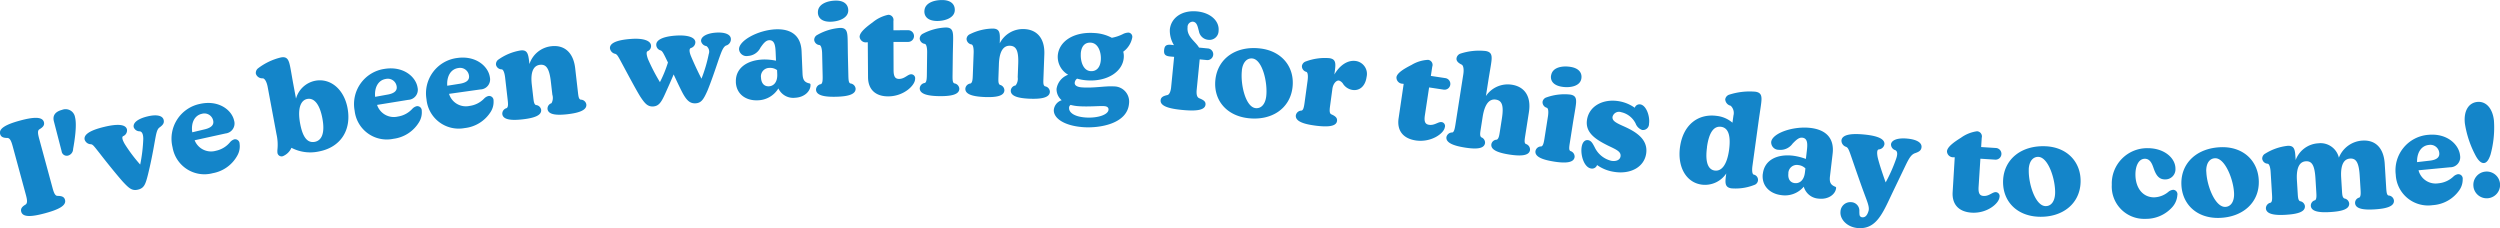 <svg xmlns="http://www.w3.org/2000/svg" width="533.843" height="48.72" viewBox="0 0 533.843 48.72">
  <defs>
    <style>
      .cls-1 {
        fill: #1485c9;
        fill-rule: evenodd;
      }
    </style>
  </defs>
  <path id="boys_txt01.svg" class="cls-1" d="M161.108,8152.25c2.837-.77,4.58-1.62,4.242-2.86-0.183-.68-0.751-0.84-1.62-0.84-0.531-.03-0.783-0.74-1.062-1.77l-2.818-10.38c-0.279-1.02-.423-1.77.019-2.06,0.752-.44,1.158-0.87.975-1.55-0.331-1.21-2.271-1.09-5.109-.32s-4.572,1.65-4.241,2.86c0.183,0.68.75,0.85,1.593,0.85,0.537,0.06.809,0.74,1.088,1.76l2.818,10.38c0.279,1.03.389,1.75-.046,2.07-0.725.43-1.131,0.86-.947,1.54C156.338,8153.17,158.271,8153.02,161.108,8152.25Zm4.972-12.33a1.466,1.466,0,0,0,1-1.38c0.324-1.77.846-5.11,0.411-6.79a2.042,2.042,0,0,0-2.777-1.57c-1.436.38-2.061,1.2-1.738,2.45l1.649,6.37A1.1,1.1,0,0,0,166.08,8139.92Zm14.872,7.29c1.306-.32,1.591-1.16,2.094-3.13,0.609-2.48,1.01-4.51,1.457-7.06,0.289-1.54.426-2.64,1.013-3.07,0.737-.53,1.066-0.95.9-1.63-0.218-.9-1.451-1.23-3.464-0.74-2.15.52-3.141,1.42-2.923,2.32a1.337,1.337,0,0,0,1.3.86c0.542,0.1.728,0.75,0.735,1.61a33.075,33.075,0,0,1-.658,5.49,33.088,33.088,0,0,1-3.315-4.41c-0.4-.71-0.689-1.42-0.341-1.65a1.334,1.334,0,0,0,.832-1.44c-0.251-1.03-1.81-1.29-4.885-.54-3.292.79-4.385,1.75-4.148,2.73a1.426,1.426,0,0,0,1.358.97c0.427,0.09.608,0.37,1.813,1.89,1.385,1.8,3.815,4.81,5,6.13C179.006,8146.9,179.646,8147.53,180.952,8147.21Zm15.95-3.51a7.48,7.48,0,0,0,5.291-3.85,3.981,3.981,0,0,0,.439-2.45,0.947,0.947,0,0,0-1.149-.92,1.931,1.931,0,0,0-.9.62,5.316,5.316,0,0,1-2.989,1.81,3.763,3.763,0,0,1-4.562-2.24l6.593-1.45a2.141,2.141,0,0,0,1.834-2.75c-0.5-2.27-3.295-4.44-7.262-3.57a7.591,7.591,0,0,0-5.878,9.29A6.894,6.894,0,0,0,196.9,8143.7Zm-4.38-8.73c-0.295-2,.473-3.6,2.059-3.95a1.919,1.919,0,0,1,2.411,1.45c0.186,0.85-.308,1.48-1.691,1.84Zm27,4.1c4.624-.86,7.049-4.51,6.159-9.27-0.761-4.07-3.68-6.43-6.873-5.84a5.314,5.314,0,0,0-4.13,3.82l-0.55-2.94c-0.252-1.35-.44-2.51-0.62-3.48-0.329-1.76-.609-2.65-2.068-2.37a12.969,12.969,0,0,0-4.841,2.3,1.234,1.234,0,0,0-.487,1.2,1.422,1.422,0,0,0,1.487.95c0.472,0.08.851,0.89,1.026,1.83l1.892,10.13a10.141,10.141,0,0,1,.2,3.21,3.6,3.6,0,0,0,0,.77,0.893,0.893,0,0,0,1.128.7,3.42,3.42,0,0,0,1.858-1.8A8.656,8.656,0,0,0,219.524,8139.07Zm-3.956-5.93c-0.648-3.47.224-5.05,1.517-5.29,1.4-.27,2.64,1.01,3.226,4.15,0.581,3.11-.115,4.72-1.629,5.01C217.361,8137.25,216.19,8136.47,215.568,8133.14Zm19.9,3.22a7.475,7.475,0,0,0,5.492-3.56,3.972,3.972,0,0,0,.572-2.42,0.944,0.944,0,0,0-1.1-.98,1.949,1.949,0,0,0-.928.57,5.248,5.248,0,0,1-3.081,1.64,3.76,3.76,0,0,1-4.431-2.49l6.66-1.08a2.144,2.144,0,0,0,1.981-2.65c-0.373-2.29-3.046-4.61-7.053-3.96a7.593,7.593,0,0,0-6.375,8.95A6.9,6.9,0,0,0,235.472,8136.36Zm-3.893-8.96c-0.185-2.01.669-3.56,2.272-3.82a1.906,1.906,0,0,1,2.326,1.58c0.14,0.85-.388,1.45-1.788,1.73Zm19.094,6.67a7.513,7.513,0,0,0,5.569-3.44,3.968,3.968,0,0,0,.625-2.4,0.944,0.944,0,0,0-1.074-1.01,1.875,1.875,0,0,0-.94.55,5.28,5.28,0,0,1-3.117,1.57,3.754,3.754,0,0,1-4.375-2.58l6.682-.94a2.138,2.138,0,0,0,2.039-2.6c-0.322-2.3-2.944-4.68-6.964-4.12a7.6,7.6,0,0,0-6.571,8.81A6.9,6.9,0,0,0,250.673,8134.07Zm-3.694-9.04c-0.141-2.02.747-3.55,2.355-3.78a1.915,1.915,0,0,1,2.291,1.63c0.12,0.86-.42,1.44-1.826,1.7Zm25.684,6.08c2.42-.28,4.159-0.85,4.015-2.1a1.219,1.219,0,0,0-1.216-1.01c-0.411-.16-0.466-0.63-0.587-1.69l-0.577-5.03c-0.392-3.42-2.377-5-5.075-4.69a5.545,5.545,0,0,0-4.692,3.81l-0.048-.42c-0.2-1.75-.39-2.66-1.836-2.49a11.339,11.339,0,0,0-4.684,1.91,1.209,1.209,0,0,0-.575,1.14,1.24,1.24,0,0,0,1.241.99c0.374,0.07.609,0.89,0.708,1.75l0.545,4.75c0.1,0.87.148,1.54-.22,1.78a1.216,1.216,0,0,0-.926,1.26c0.141,1.22,1.882,1.42,4.386,1.13,2.42-.28,4.047-0.83,3.907-2.05a1.217,1.217,0,0,0-1.129-1c-0.39-.21-0.448-0.71-0.566-1.74l-0.316-2.76c-0.3-2.89.562-3.95,1.758-4.09,1.307-.15,2,0.73,2.325,3.57l0.322,2.81a2.32,2.32,0,0,1-.185,1.82,1.206,1.206,0,0,0-.846,1.23C268.529,8131.18,270.159,8131.39,272.663,8131.11Zm27.388-2.33c1.2-.09,1.677-0.86,2.5-2.71,0.762-1.86,1.594-4.28,2.422-6.75,0.537-1.47.88-2.54,1.529-2.87a1.4,1.4,0,0,0,1.044-1.45c-0.068-.92-1.23-1.45-3.24-1.31-1.983.15-3.192,0.89-3.124,1.81a1.333,1.333,0,0,0,1.145,1.06,1.492,1.492,0,0,1,.491,1.71,30.936,30.936,0,0,1-1.55,5.25c-0.817-1.57-1.722-3.55-2.267-4.86-0.311-.79-0.421-1.51-0.012-1.68a1.316,1.316,0,0,0,.972-1.28c-0.076-1.03-1.659-1.56-4.284-1.37-2.848.21-4.137,1.01-4.063,2.01a1.236,1.236,0,0,0,.927,1.14c0.347,0.14.537,0.44,1.367,2.18l0.2,0.4a25.814,25.814,0,0,1-1.712,4.2,42.645,42.645,0,0,1-2.553-4.92c-0.283-.8-0.421-1.51-0.1-1.68a1.183,1.183,0,0,0,.753-1.21c-0.08-1.08-1.719-1.61-4.26-1.42-3.351.24-4.586,1.01-4.512,2.01a1.406,1.406,0,0,0,1.154,1.18c0.405,0.17.568,0.47,1.479,2.17,1.074,2,2.868,5.37,3.793,6.88,1.013,1.55,1.627,2.26,2.827,2.18,1.173-.09,1.706-0.86,2.55-2.75,0.627-1.39,1.23-2.73,1.8-4.09,0.7,1.52,1.434,3.07,1.923,3.99C298.128,8128.22,298.85,8128.86,300.051,8128.78Zm8.556-4.53c0.111,2.6,2.16,3.99,4.649,3.89a5.264,5.264,0,0,0,4.431-2.54,3.481,3.481,0,0,0,3.5,2c2.238-.09,3.408-1.57,3.358-2.74a0.273,0.273,0,0,0-.238-0.33c-1.188-.26-1.412-0.92-1.465-2.15l-0.2-4.73c-0.134-3.16-2.054-4.81-5.522-4.67-3.748.16-7.912,2.41-7.832,4.29a1.6,1.6,0,0,0,1.881,1.4,3.184,3.184,0,0,0,2.7-1.79c0.555-.78,1.083-1.53,1.839-1.57,1.2-.05,1.341,1.23,1.4,2.66l0.072,1.71a12.175,12.175,0,0,0-2.812-.25C310.931,8119.58,308.482,8121.31,308.607,8124.25Zm5.368-.96a1.811,1.811,0,0,1,1.845-2.07,2.461,2.461,0,0,1,1.589.47l0.037,0.86c0.074,1.74-.788,2.56-1.8,2.6C314.672,8125.19,314.027,8124.52,313.975,8123.29Zm16.017,4.09c2.436-.05,4.219-0.46,4.19-1.72a1.249,1.249,0,0,0-1.119-1.12c-0.339-.13-0.406-0.58-0.433-1.73l-0.09-3.86c-0.033-1.4-.033-2.61-0.057-3.62-0.041-1.76-.147-2.68-1.631-2.65a11.485,11.485,0,0,0-4.84,1.49,1.2,1.2,0,0,0-.675,1.08,1.228,1.228,0,0,0,1.146,1.09c0.367,0.11.527,0.94,0.547,1.81l0.112,4.79c0.021,0.9-.018,1.6-0.379,1.75a1.222,1.222,0,0,0-1.037,1.17C325.755,8127.09,327.472,8127.44,329.992,8127.38Zm-3.868-18c0.029,1.23.944,2.02,2.736,1.98,1.68-.04,3.792-0.76,3.752-2.47-0.029-1.23-.917-2.08-2.737-2.04C328.139,8106.89,326.082,8107.58,326.124,8109.38Zm15.033,17.92c3.332-.01,5.732-2.37,5.728-3.72a0.847,0.847,0,0,0-.843-1c-0.728,0-1.369.98-2.573,0.99-0.784,0-1.178-.42-1.182-1.87l-0.02-6.02,3.136-.01a1.25,1.25,0,1,0-.008-2.5l-3.136.01-0.007-1.98a1.1,1.1,0,0,0-1.1-1.32,7.69,7.69,0,0,0-3.327,1.61c-1.285.93-2.793,2.11-2.79,3.09a1.32,1.32,0,0,0,1.544,1.17h0.2l0.053,7.45C336.84,8125.8,338.385,8127.31,341.157,8127.3Zm10.924-.05c2.436,0.03,4.233-.31,4.249-1.57a1.248,1.248,0,0,0-1.078-1.16c-0.334-.15-0.385-0.6-0.37-1.74l0.048-3.87c0.018-1.4.061-2.6,0.073-3.61,0.023-1.76-.05-2.69-1.534-2.71a11.509,11.509,0,0,0-4.889,1.31,1.214,1.214,0,0,0-.713,1.06,1.228,1.228,0,0,0,1.106,1.13c0.362,0.12.492,0.96,0.481,1.83l-0.06,4.79c-0.011.89-.076,1.59-0.442,1.73a1.221,1.221,0,0,0-1.078,1.13C347.858,8126.8,349.561,8127.22,352.081,8127.25Zm-3.217-18.13c-0.015,1.23.87,2.05,2.662,2.08,1.68,0.02,3.817-.63,3.838-2.34,0.016-1.23-.842-2.11-2.661-2.13C350.967,8106.71,348.886,8107.33,348.864,8109.12Zm22.512,18.68c2.434,0.09,4.239-.21,4.286-1.47a1.211,1.211,0,0,0-1.048-1.18c-0.384-.22-0.366-0.69-0.326-1.75l0.19-5.07c0.13-3.44-1.594-5.3-4.308-5.4a5.549,5.549,0,0,0-5.216,3.05l0.016-.42c0.066-1.76.017-2.69-1.438-2.74a11.3,11.3,0,0,0-4.921,1.19,1.182,1.182,0,0,0-.74,1.03,1.242,1.242,0,0,0,1.078,1.17c0.359,0.12.468,0.96,0.435,1.83l-0.18,4.79c-0.033.87-.086,1.54-0.485,1.72a1.232,1.232,0,0,0-1.107,1.1c-0.046,1.24,1.646,1.69,4.165,1.79,2.435,0.09,4.127-.21,4.174-1.44a1.22,1.22,0,0,0-.966-1.16c-0.354-.27-0.335-0.77-0.3-1.81l0.1-2.77c0.138-2.91,1.153-3.82,2.356-3.77,1.316,0.05,1.867,1.02,1.76,3.87l-0.106,2.83a2.348,2.348,0,0,1-.459,1.78,1.187,1.187,0,0,0-1.022,1.08C367.277,8127.25,368.857,8127.7,371.376,8127.8Zm11.472,6.08c3.3,0.23,9.419-.65,9.724-5.12a3.241,3.241,0,0,0-3.235-3.59c-1.844-.12-4.237.39-6.807,0.21-0.922-.06-1.6-0.36-1.562-0.97a1.189,1.189,0,0,1,.51-0.9,9.9,9.9,0,0,0,2.136.37c4.3,0.3,7.622-1.86,7.828-4.88a3.635,3.635,0,0,0-.112-1.24,4.871,4.871,0,0,0,1.916-2.99,0.9,0.9,0,0,0-.767-1.09,2.745,2.745,0,0,0-1.171.29,8.746,8.746,0,0,1-2.413.82,8.927,8.927,0,0,0-3.748-1.02c-4.443-.3-7.59,1.81-7.8,4.86a4.4,4.4,0,0,0,2.221,4.05,3.811,3.811,0,0,0-2.478,3,3.046,3.046,0,0,0,1.1,2.44,2.429,2.429,0,0,0-1.684,2.04C376.385,8131.92,378.629,8133.59,382.848,8133.88Zm-3.088-4.11a0.747,0.747,0,0,1,.325-0.65,8.89,8.89,0,0,0,1.749.28c2.095,0.15,4.441-.09,5.419-0.02,0.615,0.04.962,0.29,0.93,0.77-0.074,1.09-2.371,1.83-4.885,1.66C380.588,8131.62,379.705,8130.58,379.76,8129.77Zm2.5-11.59c0.108-1.6.9-2.44,2.153-2.35,1.648,0.11,2.237,2.17,2.134,3.68-0.106,1.56-.9,2.49-2.185,2.4C382.718,8121.8,382.159,8119.71,382.264,8118.18Zm21.575,12.01c2.842,0.28,4.937.15,5.063-1.13,0.069-.7-0.464-1-1.356-1.37-0.4-.18-0.639-0.65-0.521-1.85l0.635-6.44,1.449,0.14a1.248,1.248,0,1,0,.244-2.48l-1.839-.18c-0.793-1.37-2.641-2.31-2.444-4.32a1.123,1.123,0,0,1,1.133-1.21c0.919,0.09,1.038,1.17,1.29,2.04a2.216,2.216,0,0,0,1.986,1.83,1.94,1.94,0,0,0,2.214-1.92c0.2-2.06-1.674-3.85-4.571-4.14-3.427-.33-5.606,1.51-5.837,3.85a5.891,5.891,0,0,0,.88,3.35l-0.613-.07c-1.059-.1-1.4.23-1.487,1.1-0.087.89,0.183,1.28,1.242,1.39l0.892,0.08-0.643,6.52c-0.091.92-.407,1.57-0.808,1.64-0.777.18-1.362,0.4-1.431,1.1C399.2,8129.34,400.969,8129.91,403.839,8130.19Zm14.123,1.76c5.032,0.6,8.981-2.03,9.518-6.56,0.511-4.31-2.237-7.77-6.88-8.32-5.143-.61-9.043,2.09-9.577,6.59C410.512,8127.97,413.263,8131.4,417.962,8131.95Zm-1.3-10.21c0.214-1.81,1.16-2.66,2.273-2.53,2.14,0.26,3.273,5.21,2.933,8.08-0.208,1.75-1.132,2.65-2.272,2.52C417.4,8129.55,416.321,8124.63,416.664,8121.74Zm15.5,11.78c2.691,0.36,4.655.27,4.821-.96,0.1-.69-0.391-1.07-1.217-1.43-0.369-.19-0.42-0.65-0.268-1.76l0.5-3.69c0.144-1.06.816-1.84,1.4-1.76a1.683,1.683,0,0,1,.935.8,2.984,2.984,0,0,0,1.984,1.21c1.553,0.21,2.718-.88,2.976-2.76a2.788,2.788,0,0,0-2.331-3.43c-1.72-.23-3.4.92-4.547,2.89l0.084-.61c0.238-1.75.28-2.68-1.163-2.88a11.634,11.634,0,0,0-5.012.7,1.21,1.21,0,0,0-.837.96,1.244,1.244,0,0,0,.958,1.27c0.345,0.16.37,1.01,0.253,1.87l-0.647,4.74c-0.129.94-.271,1.57-0.651,1.66a1.229,1.229,0,0,0-1.209,1C428.033,8132.56,429.672,8133.18,432.168,8133.52Zm21.613,3.19c3.294,0.49,6.026-1.47,6.226-2.8a0.847,0.847,0,0,0-.679-1.12c-0.72-.11-1.5.76-2.693,0.58-0.775-.12-1.1-0.59-0.883-2.03l0.9-5.95,3.1,0.47a1.244,1.244,0,1,0,.372-2.46l-3.1-.47,0.3-1.97a1.085,1.085,0,0,0-.883-1.46,7.5,7.5,0,0,0-3.532,1.08c-1.411.72-3.082,1.66-3.228,2.62a1.324,1.324,0,0,0,1.347,1.4l0.194,0.03-1.085,7.36C449.744,8134.57,451.041,8136.29,453.781,8136.71Zm10.5,1.52c2.434,0.38,4.123.28,4.314-.94a1.216,1.216,0,0,0-.823-1.26c-0.316-.34-0.238-0.83-0.082-1.83l0.39-2.49c0.481-3.07,1.605-3.91,2.822-3.72,1.3,0.2,1.734,1.23,1.292,4.05l-0.438,2.8c-0.125.8-.242,1.55-0.664,1.71a1.189,1.189,0,0,0-1.142.95c-0.186,1.19,1.33,1.83,3.82,2.22,2.407,0.37,4.233.29,4.428-.95a1.253,1.253,0,0,0-.9-1.31c-0.31-.19-0.3-0.64-0.118-1.77l0.784-5.01c0.533-3.4-.933-5.45-3.644-5.87a5.613,5.613,0,0,0-5.537,2.42l0.494-3.15c0.217-1.39.43-2.57,0.582-3.54,0.277-1.77.31-2.7-1.156-2.93a12.865,12.865,0,0,0-5.331.55,1.249,1.249,0,0,0-.86.97c-0.091.58,0.323,1.02,1.114,1.4,0.389,0.23.476,1.12,0.328,2.06l-1.685,10.76c-0.148.94-.3,1.57-0.656,1.66a1.247,1.247,0,0,0-1.257.96C460.159,8137.19,461.814,8137.84,464.276,8138.23Zm19.011,2.99c2.407,0.38,4.234.3,4.429-.94a1.251,1.251,0,0,0-.9-1.31c-0.311-.19-0.3-0.64-0.118-1.77l0.6-3.82c0.218-1.39.432-2.57,0.589-3.57,0.274-1.74.334-2.67-1.132-2.9a11.4,11.4,0,0,0-5.026.6,1.206,1.206,0,0,0-.857.95,1.237,1.237,0,0,0,.932,1.28c0.342,0.16.35,1.01,0.216,1.87l-0.744,4.73c-0.139.89-.3,1.57-0.685,1.65a1.225,1.225,0,0,0-1.229.97C479.17,8140.18,480.8,8140.83,483.287,8141.22Zm-0.594-18.4c-0.191,1.21.568,2.16,2.339,2.43,1.66,0.26,3.866-.07,4.132-1.76,0.191-1.21-.532-2.21-2.33-2.49C485.119,8120.73,482.972,8121.05,482.693,8122.82Zm13.533,20.61c3.433,0.53,6.331-1.01,6.773-3.89,0.492-3.21-2.467-4.8-4.745-5.83-1.751-.77-2.562-1.21-2.431-2.07a1.409,1.409,0,0,1,1.82-.97,4.52,4.52,0,0,1,3.112,2.44,2.3,2.3,0,0,0,1.4,1.37,1.3,1.3,0,0,0,1.451-1.33c0.242-1.58-.586-3.95-1.859-4.14a1.074,1.074,0,0,0-1.187.72,8.191,8.191,0,0,0-3.522-1.42c-3.294-.5-6.225,1.06-6.675,4-0.432,2.82,2.008,4.27,4.562,5.54,1.769,0.84,2.751,1.27,2.6,2.27-0.114.75-.906,1.11-1.958,0.94a5.287,5.287,0,0,1-3.574-2.92c-0.4-.74-0.695-1.38-1.387-1.49-0.636-.1-1.215.35-1.389,1.49-0.267,1.74.526,4.33,2.021,4.56a1.113,1.113,0,0,0,1.275-.74A8.346,8.346,0,0,0,496.226,8143.43Zm18.6,2.71a5.447,5.447,0,0,0,5.274-2.38l-0.042.31c-0.24,1.74-.255,2.67,1.16,2.87a10.877,10.877,0,0,0,4.847-.72,1.143,1.143,0,0,0-.119-2.22c-0.345-.16-0.369-1.01-0.251-1.87l1.3-9.43c0.187-1.36.375-2.53,0.508-3.5,0.245-1.77.259-2.7-1.211-2.9a14.292,14.292,0,0,0-5.513.62,1.246,1.246,0,0,0-.9,1.01,1.488,1.488,0,0,0,1.168,1.37,2.121,2.121,0,0,1,.589,2.09l-0.21,1.53a6.228,6.228,0,0,0-3.334-1.45c-3.967-.54-7.2,1.84-7.869,6.66C509.631,8142.41,511.553,8145.69,514.827,8146.14Zm1.154-7.98c0.446-3.24,1.5-4.57,3.03-4.36,1.36,0.19,2.135,1.54,1.7,4.9-0.462,3.36-1.682,4.63-3.069,4.44C516.283,8142.95,515.523,8141.49,515.981,8138.16Zm11.926,5.65c-0.305,2.58,1.5,4.29,3.969,4.58a5.238,5.238,0,0,0,4.779-1.81,3.5,3.5,0,0,0,3.139,2.55c2.225,0.26,3.615-1.01,3.753-2.18a0.27,0.27,0,0,0-.183-0.36c-1.132-.45-1.248-1.14-1.1-2.36l0.554-4.7c0.371-3.14-1.261-5.08-4.708-5.49-3.725-.44-8.194,1.12-8.414,2.99a1.6,1.6,0,0,0,1.633,1.68,3.2,3.2,0,0,0,2.95-1.34c0.672-.68,1.313-1.34,2.064-1.25,1.2,0.14,1.128,1.43.961,2.85l-0.2,1.69a12.366,12.366,0,0,0-2.738-.69C530.944,8139.57,528.251,8140.89,527.907,8143.81Zm5.451-.09a1.808,1.808,0,0,1,2.151-1.75,2.482,2.482,0,0,1,1.494.71l-0.1.86c-0.2,1.73-1.185,2.4-2.186,2.28C533.743,8145.71,533.213,8144.94,533.358,8143.72Zm14.734,11.69c3.708,0.36,5.168-2.57,7-6.48,1.339-2.82,2.211-4.6,3.336-6.96,0.7-1.43,1.171-2.26,1.987-2.54s1.318-.55,1.387-1.28c0.087-.92-0.941-1.63-3-1.83-2.2-.21-3.437.35-3.522,1.24a1.3,1.3,0,0,0,.95,1.24c0.481,0.27.445,0.95,0.17,1.76a33.5,33.5,0,0,1-2.258,5.11c-0.669-1.84-1.412-4.08-1.711-5.37-0.149-.8-0.189-1.57.215-1.67a1.333,1.333,0,0,0,1.229-1.09c0.1-1.06-1.207-1.8-4.357-2.1-3.317-.32-4.719.22-4.82,1.28a1.411,1.411,0,0,0,1,1.36c0.4,0.18.568,0.53,1.184,2.34,0.749,2.18,2.028,5.87,2.612,7.42,0.692,1.89,1.2,3.01,1.013,3.84-0.263.98-.706,1.5-1.347,1.44a0.61,0.61,0,0,1-.6-0.53,6.539,6.539,0,0,1-.037-0.79,1.814,1.814,0,0,0-1.731-1.91,2.111,2.111,0,0,0-2.3,2.03C544.332,8153.54,545.889,8155.2,548.092,8155.41Zm24.392-3.28c3.324,0.21,5.877-1.98,5.963-3.32a0.85,0.85,0,0,0-.774-1.06c-0.727-.05-1.432.89-2.633,0.81-0.782-.05-1.147-0.49-1.054-1.95l0.384-6,3.129,0.2a1.248,1.248,0,1,0,.159-2.49l-3.129-.2,0.127-1.98a1.1,1.1,0,0,0-1.006-1.39,7.605,7.605,0,0,0-3.427,1.38c-1.344.84-2.927,1.92-2.99,2.9a1.317,1.317,0,0,0,1.462,1.27l0.195,0.01-0.447,7.44C568.277,8150.35,569.718,8151.95,572.484,8152.13Zm14.31,0.87c5.065,0.2,8.8-2.74,8.971-7.3,0.168-4.34-2.846-7.57-7.519-7.75-5.178-.2-8.853,2.8-9.028,7.33C579.05,8149.62,582.065,8152.82,586.794,8153Zm-2.1-10.08c0.071-1.82.947-2.74,2.066-2.7,2.155,0.09,3.677,4.94,3.566,7.82-0.069,1.76-.919,2.74-2.067,2.69C586.044,8150.65,584.578,8145.83,584.69,8142.92Zm24.885,10.53a7.494,7.494,0,0,0,5.719-2.45,4.244,4.244,0,0,0,1.127-2.6,0.942,0.942,0,0,0-.892-1.15,1.842,1.842,0,0,0-1.038.45,4.955,4.955,0,0,1-3.027,1.16c-2.464,0-4-2.05-3.991-4.91,0.006-1.85.71-3.33,2.026-3.33,1.092,0.01,1.509,1.05,1.787,1.83,0.444,1.29.973,2.58,2.485,2.58a2.156,2.156,0,0,0,2.246-2.29c0.006-2.24-2.34-4.37-5.9-4.38a7.553,7.553,0,0,0-7.694,7.82A6.9,6.9,0,0,0,609.575,8153.45Zm15.762-.2c5.065-.12,8.6-3.29,8.483-7.85-0.109-4.34-3.321-7.37-7.994-7.25-5.177.13-8.653,3.35-8.539,7.89C617.4,8150.37,620.607,8153.37,625.337,8153.25Zm-2.742-9.92c-0.045-1.82.77-2.79,1.89-2.82,2.155-.06,3.982,4.69,4.054,7.57,0.044,1.76-.742,2.79-1.889,2.82C624.439,8150.95,622.668,8146.24,622.6,8143.33Zm17.059,9.25c2.432-.15,4.087-0.61,4.012-1.84a1.222,1.222,0,0,0-1.074-1.06c-0.381-.26-0.412-0.76-0.473-1.76l-0.169-2.77c-0.152-2.94.742-3.92,1.916-3.99,1.342-.08,1.882.95,2.05,3.69l0.172,2.82c0.05,0.81.1,1.57-.254,1.81a1.173,1.173,0,0,0-.91,1.18c0.074,1.2,1.691,1.5,4.179,1.34,2.46-.15,4.087-0.61,4.012-1.84a1.221,1.221,0,0,0-1.047-1.06c-0.408-.25-0.439-0.76-0.5-1.76l-0.169-2.77c-0.151-2.94.743-3.92,1.917-3.99,1.313-.08,1.88.92,2.049,3.69l0.173,2.82c0.049,0.82.095,1.57-.254,1.82a1.154,1.154,0,0,0-.91,1.17c0.073,1.21,1.69,1.5,4.178,1.35,2.46-.15,4.2-0.62,4.122-1.88a1.219,1.219,0,0,0-1.16-1.08c-0.344-.12-0.427-0.56-0.5-1.71l-0.309-5.06c-0.211-3.44-2.025-5.12-4.737-4.96a5.75,5.75,0,0,0-5.052,3.65,4.023,4.023,0,0,0-4.4-3.07,5.474,5.474,0,0,0-4.831,3.58l-0.027-.45c-0.108-1.76-.221-2.68-1.7-2.59a11.419,11.419,0,0,0-4.78,1.67,1.192,1.192,0,0,0-.634,1.1,1.228,1.228,0,0,0,1.186,1.05c0.371,0.09.561,0.92,0.615,1.79l0.292,4.78c0.058,0.95.041,1.6-.314,1.76a1.222,1.222,0,0,0-.992,1.21C635.409,8152.45,637.139,8152.74,639.654,8152.58Zm31.251-2.05a7.491,7.491,0,0,0,5.718-3.18,3.991,3.991,0,0,0,.731-2.38,0.937,0.937,0,0,0-1.028-1.05,1.89,1.89,0,0,0-.964.51,5.338,5.338,0,0,1-3.184,1.43,3.764,3.764,0,0,1-4.257-2.78l6.719-.64a2.139,2.139,0,0,0,2.153-2.51c-0.219-2.31-2.733-4.8-6.776-4.42a7.593,7.593,0,0,0-6.958,8.51A6.9,6.9,0,0,0,670.905,8150.53Zm-3.29-9.19c-0.05-2.02.9-3.52,2.522-3.67a1.909,1.909,0,0,1,2.217,1.73c0.082,0.86-.484,1.42-1.9,1.61Zm14.31,0.19c0.584-.06,1.015-0.73,1.354-1.73a21.714,21.714,0,0,0,.746-7.35c-0.3-2.67-1.739-4.17-3.6-3.96-1.836.21-2.906,1.96-2.6,4.63a21.517,21.517,0,0,0,2.4,7.03C680.743,8141.05,681.312,8141.6,681.925,8141.53Zm-2.279,5.02a2.856,2.856,0,1,0,2.514-3.18A2.831,2.831,0,0,0,679.646,8146.55Z" transform="translate(-151.469 -8106.72)"/>
</svg>
